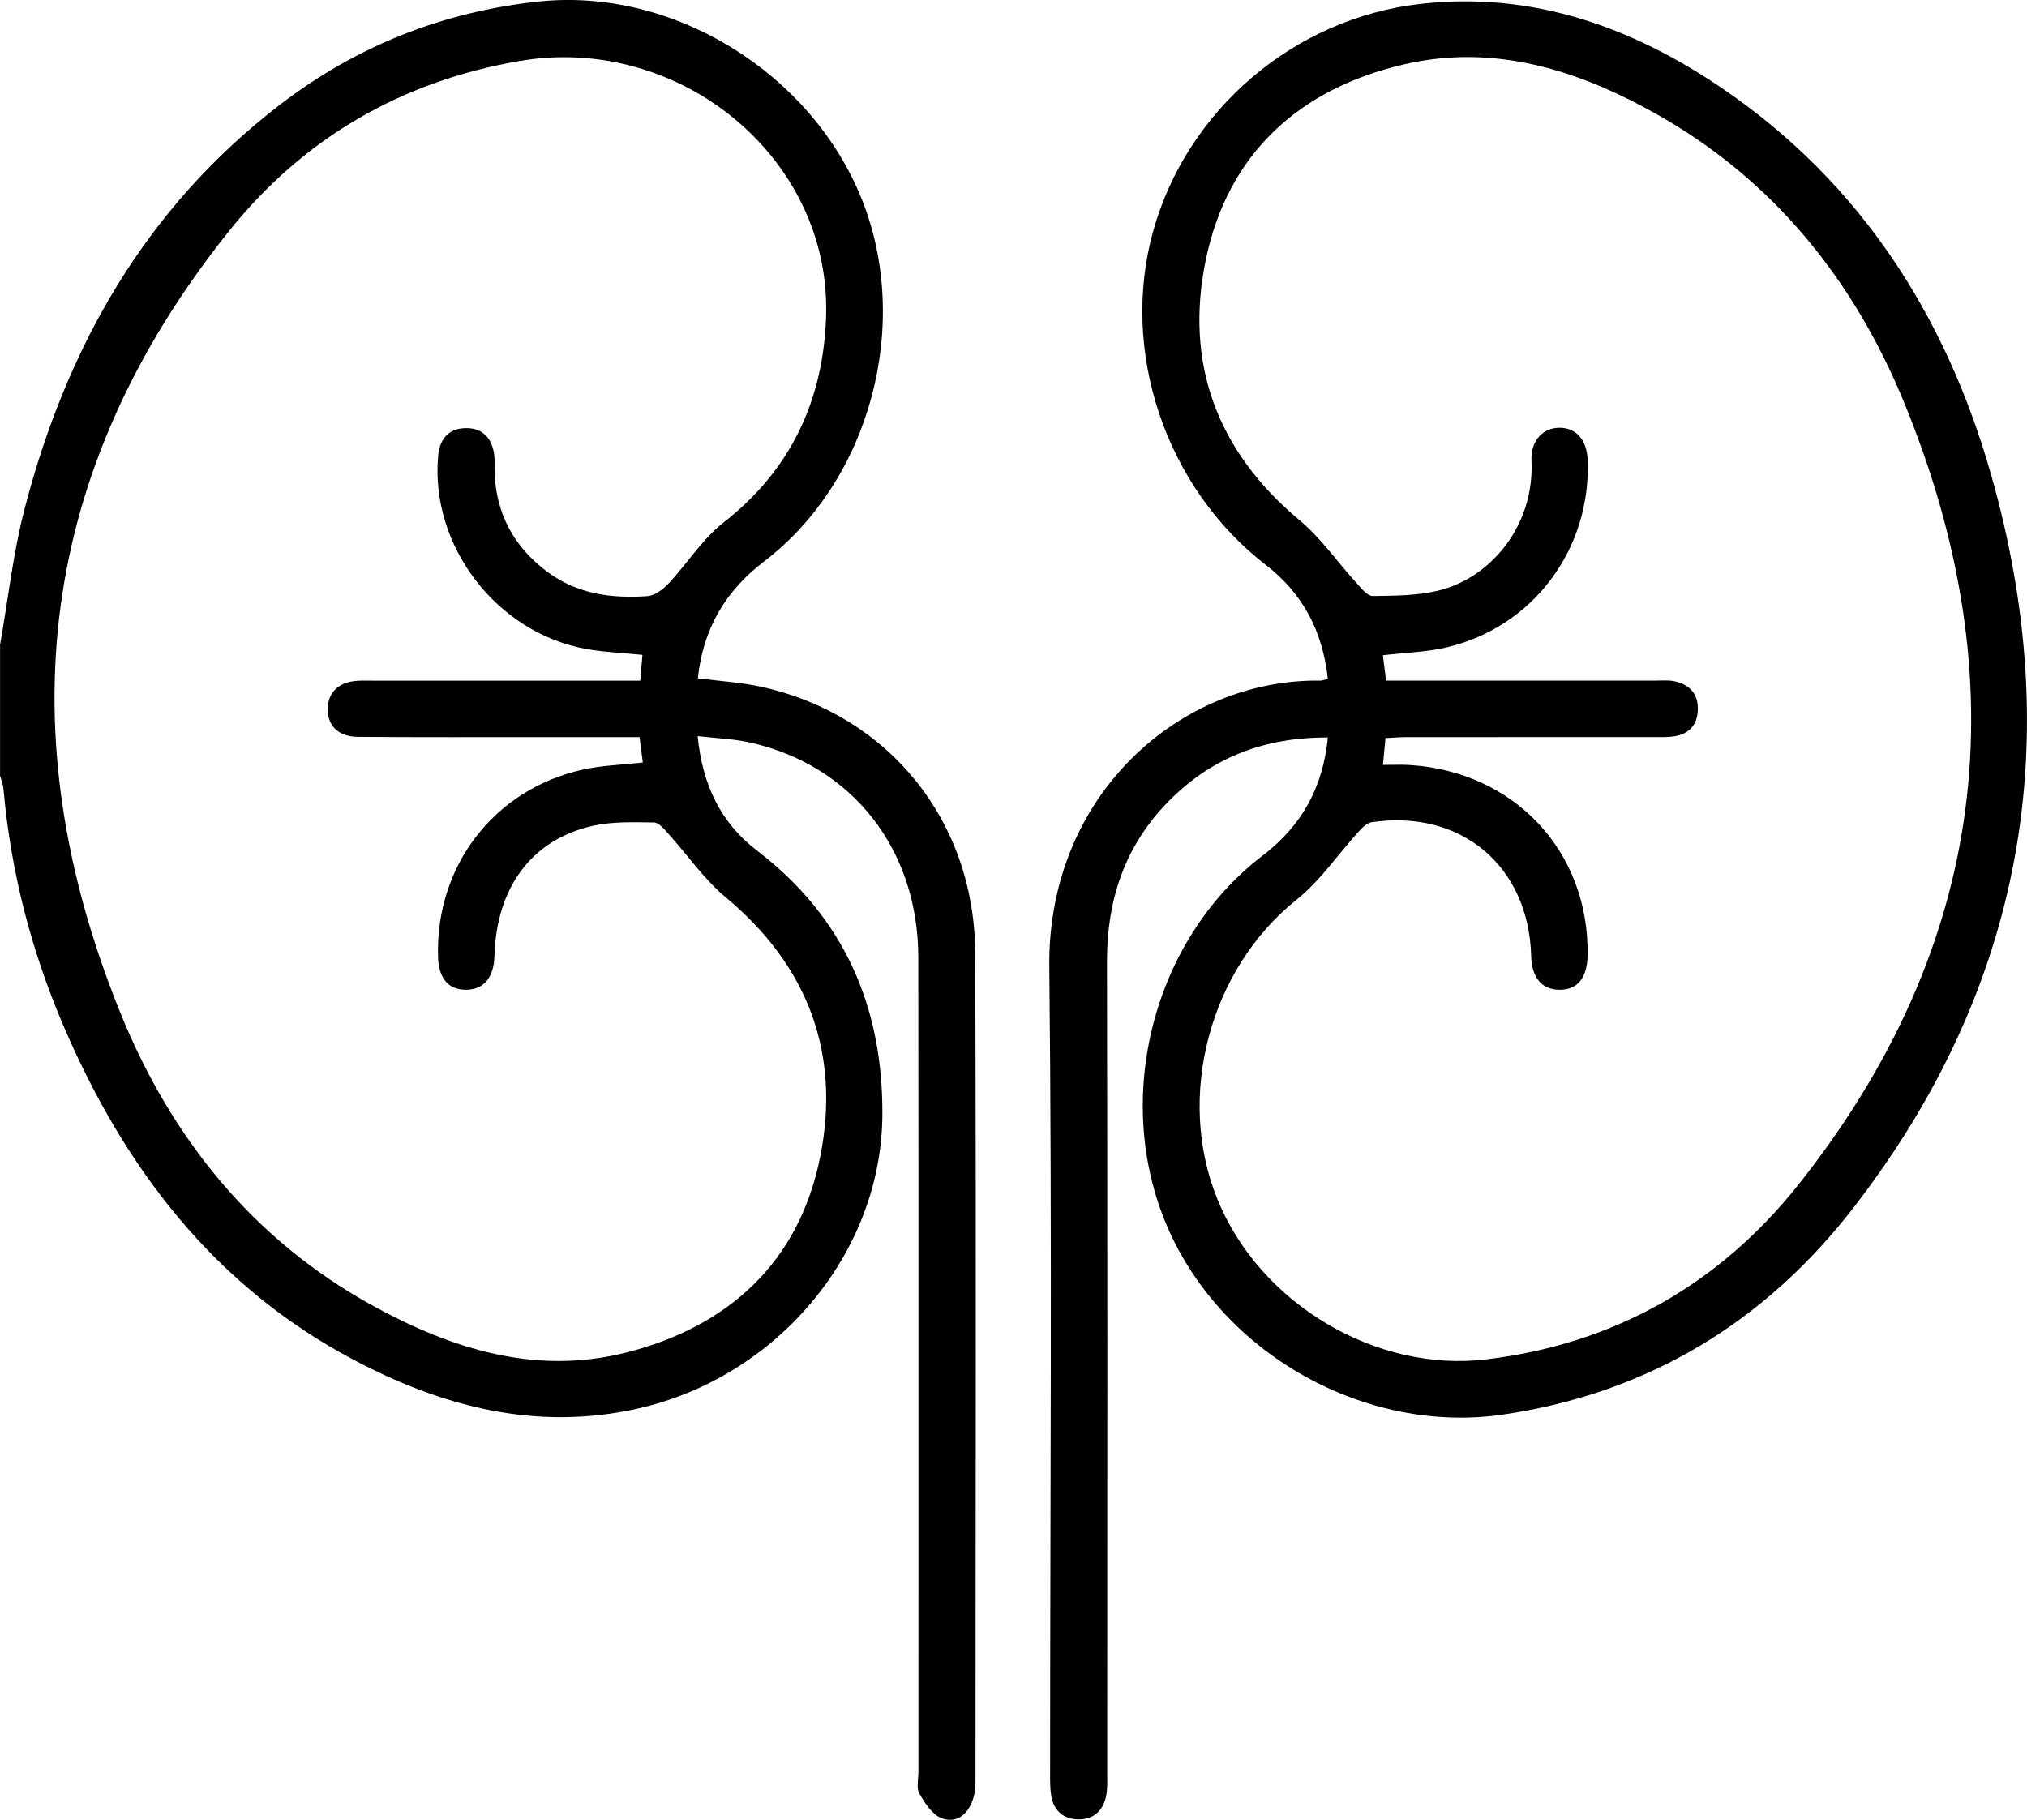 <?xml version="1.0" encoding="UTF-8"?>
<svg xmlns="http://www.w3.org/2000/svg" id="Layer_2" data-name="Layer 2" viewBox="0 0 375.69 337.34">
  <g id="Layer_1-2" data-name="Layer 1">
    <g>
      <path d="m0,119.59c1.48-8.38,2.4-16.9,4.52-25.11,7.75-30.01,22.38-55.87,47.34-75.05C66.03,8.54,82.07,2.17,99.88.28c24.76-2.62,50.44,13.1,59.87,36.71,9.24,23.17,1.54,52.07-18.13,67.08-7.25,5.53-11.32,12.57-12.28,21.66,4.06.53,8.07.75,11.94,1.62,23.49,5.24,39.38,24.84,39.47,49.4.19,51.2.07,102.39.05,153.59,0,4.87-2.85,8.04-6.31,6.68-1.72-.68-3.08-2.78-4.09-4.54-.59-1.02-.18-2.63-.18-3.97,0-50.34.03-100.68-.02-151.02-.02-20.04-12.21-35.58-31.15-39.85-3.03-.68-6.19-.77-9.75-1.19.9,9.04,4.25,16.05,11.03,21.24,16.17,12.36,23.35,29.06,23.21,49.03-.18,25.53-19.45,48.53-45.27,54.37-18.89,4.27-36.42-.35-52.96-9.15-25.61-13.62-42.19-35.38-53.45-61.56-6.07-14.1-9.87-28.83-11.22-44.16-.07-.82-.42-1.63-.63-2.44,0-8.07,0-16.13,0-24.2Zm119.06,1.8c-3.54-.36-6.96-.48-10.3-1.07-16.71-2.96-29.07-19.13-27.55-35.84.29-3.17,1.98-5.07,5.1-5.12,3.14-.05,4.9,1.88,5.29,4.97.12.96.03,1.95.06,2.93.19,7.86,3.54,14.09,9.81,18.76,5.5,4.1,11.88,4.94,18.46,4.49,1.37-.09,2.92-1.22,3.93-2.29,3.48-3.71,6.26-8.25,10.2-11.33,12.6-9.82,18.58-22.85,19.05-38.35.87-29.3-27.18-52.31-56.83-47.23-21.95,3.76-40.11,14.38-53.81,31.5C7.14,86.92,1.25,135.72,22.27,187.66c9.38,23.19,24.6,42.2,46.96,54.45,14.54,7.97,30.07,12.84,46.78,8.62,19.12-4.83,32.16-16.86,36.03-36.4,3.77-19.04-2.27-35.31-17.53-47.99-4.05-3.37-7.12-7.91-10.7-11.86-.74-.82-1.72-2.01-2.6-2.02-3.77-.04-7.65-.2-11.29.61-11.37,2.54-17.92,11.44-18.28,24.16-.11,3.96-1.95,6.18-5.16,6.24-3.32.06-5.17-2.06-5.29-6.05-.52-16.82,10.32-31.04,26.7-34.73,3.63-.82,7.42-.91,11.25-1.35-.21-1.59-.39-3-.61-4.7-6.3,0-12.39,0-18.48,0-11.24,0-22.48.04-33.73-.05-3.69-.03-5.68-2.13-5.57-5.36.1-3,2.14-4.86,5.59-5.04.98-.05,1.95-.02,2.93-.02,15.15,0,30.31,0,45.46,0,1.29,0,2.59,0,3.94,0,.16-1.92.28-3.35.4-4.78Z"></path>
      <path d="m246.11,125.84c-.97-8.82-4.6-15.79-11.5-21.12-18.61-14.38-27.08-39.67-20.87-61.9,6.26-22.43,26.06-39.42,49.48-42.09,20.83-2.37,39.38,4.29,56.22,15.81,25.5,17.43,41.25,42.16,49.57,71.37,14.05,49.35,6.09,95.15-25.48,135.96-16.37,21.16-37.99,34.37-64.89,38.34-25.36,3.74-52.07-11.06-62.32-34.89-10.17-23.65-2.66-53.15,17.68-68.7,7.21-5.51,11.19-12.56,12.11-21.91-12.11-.06-22.09,3.95-30.13,12.46-7.68,8.13-10.83,17.93-10.81,29.08.11,50.1.05,100.21.04,150.31,0,1.46.09,2.96-.2,4.38-.55,2.72-2.37,4.35-5.15,4.31-2.74-.04-4.59-1.6-5.03-4.4-.23-1.44-.2-2.92-.2-4.38,0-49.74.39-99.48-.15-149.21-.35-32.08,24.45-53.46,50.27-53.1.35,0,.7-.16,1.35-.32Zm10.2,15.95c1.85,0,3.3-.07,4.74.01,19.53,1.1,33.51,15.97,33.2,35.28-.07,4.25-1.91,6.46-5.33,6.39-3.21-.07-5.02-2.28-5.13-6.27-.45-16.68-13.04-27.26-29.59-24.78-.88.13-1.75,1.04-2.42,1.77-3.83,4.21-7.1,9.1-11.48,12.6-16.03,12.79-22.48,36.45-14.61,55.63,7.94,19.35,29.4,32,49.73,29.57,23.82-2.85,43.32-14,57.95-32.45,35.08-44.24,40.82-93.07,19.54-144.94-9.3-22.67-24.22-41.28-45.96-53.49-14.47-8.13-29.99-13.07-46.71-9.18-19.35,4.49-32.61,16.45-36.73,36.12-4.01,19.17,1.99,35.55,17.33,48.36,4.05,3.38,7.14,7.9,10.73,11.84.82.9,1.91,2.24,2.86,2.23,4.01-.05,8.12-.06,11.98-.96,9.83-2.28,18.03-12.07,17.44-24.12-.19-3.76,2.18-6.16,5.3-6.11,3.04.06,4.96,2.28,5.11,5.94.67,16.55-10.1,31.01-26.17,34.78-3.76.88-7.7.97-11.78,1.45.18,1.46.37,2.96.59,4.7,1.42,0,2.63,0,3.84,0,15.4,0,30.79,0,46.19,0,1.1,0,2.23-.11,3.29.1,2.89.55,4.56,2.32,4.46,5.34-.09,2.83-1.68,4.51-4.49,4.91-1.2.17-2.44.12-3.66.12-15.27,0-30.55,0-45.82.01-1.28,0-2.57.11-3.92.18-.16,1.72-.29,3.05-.47,4.96Z"></path>
    </g>
  </g>
</svg>
